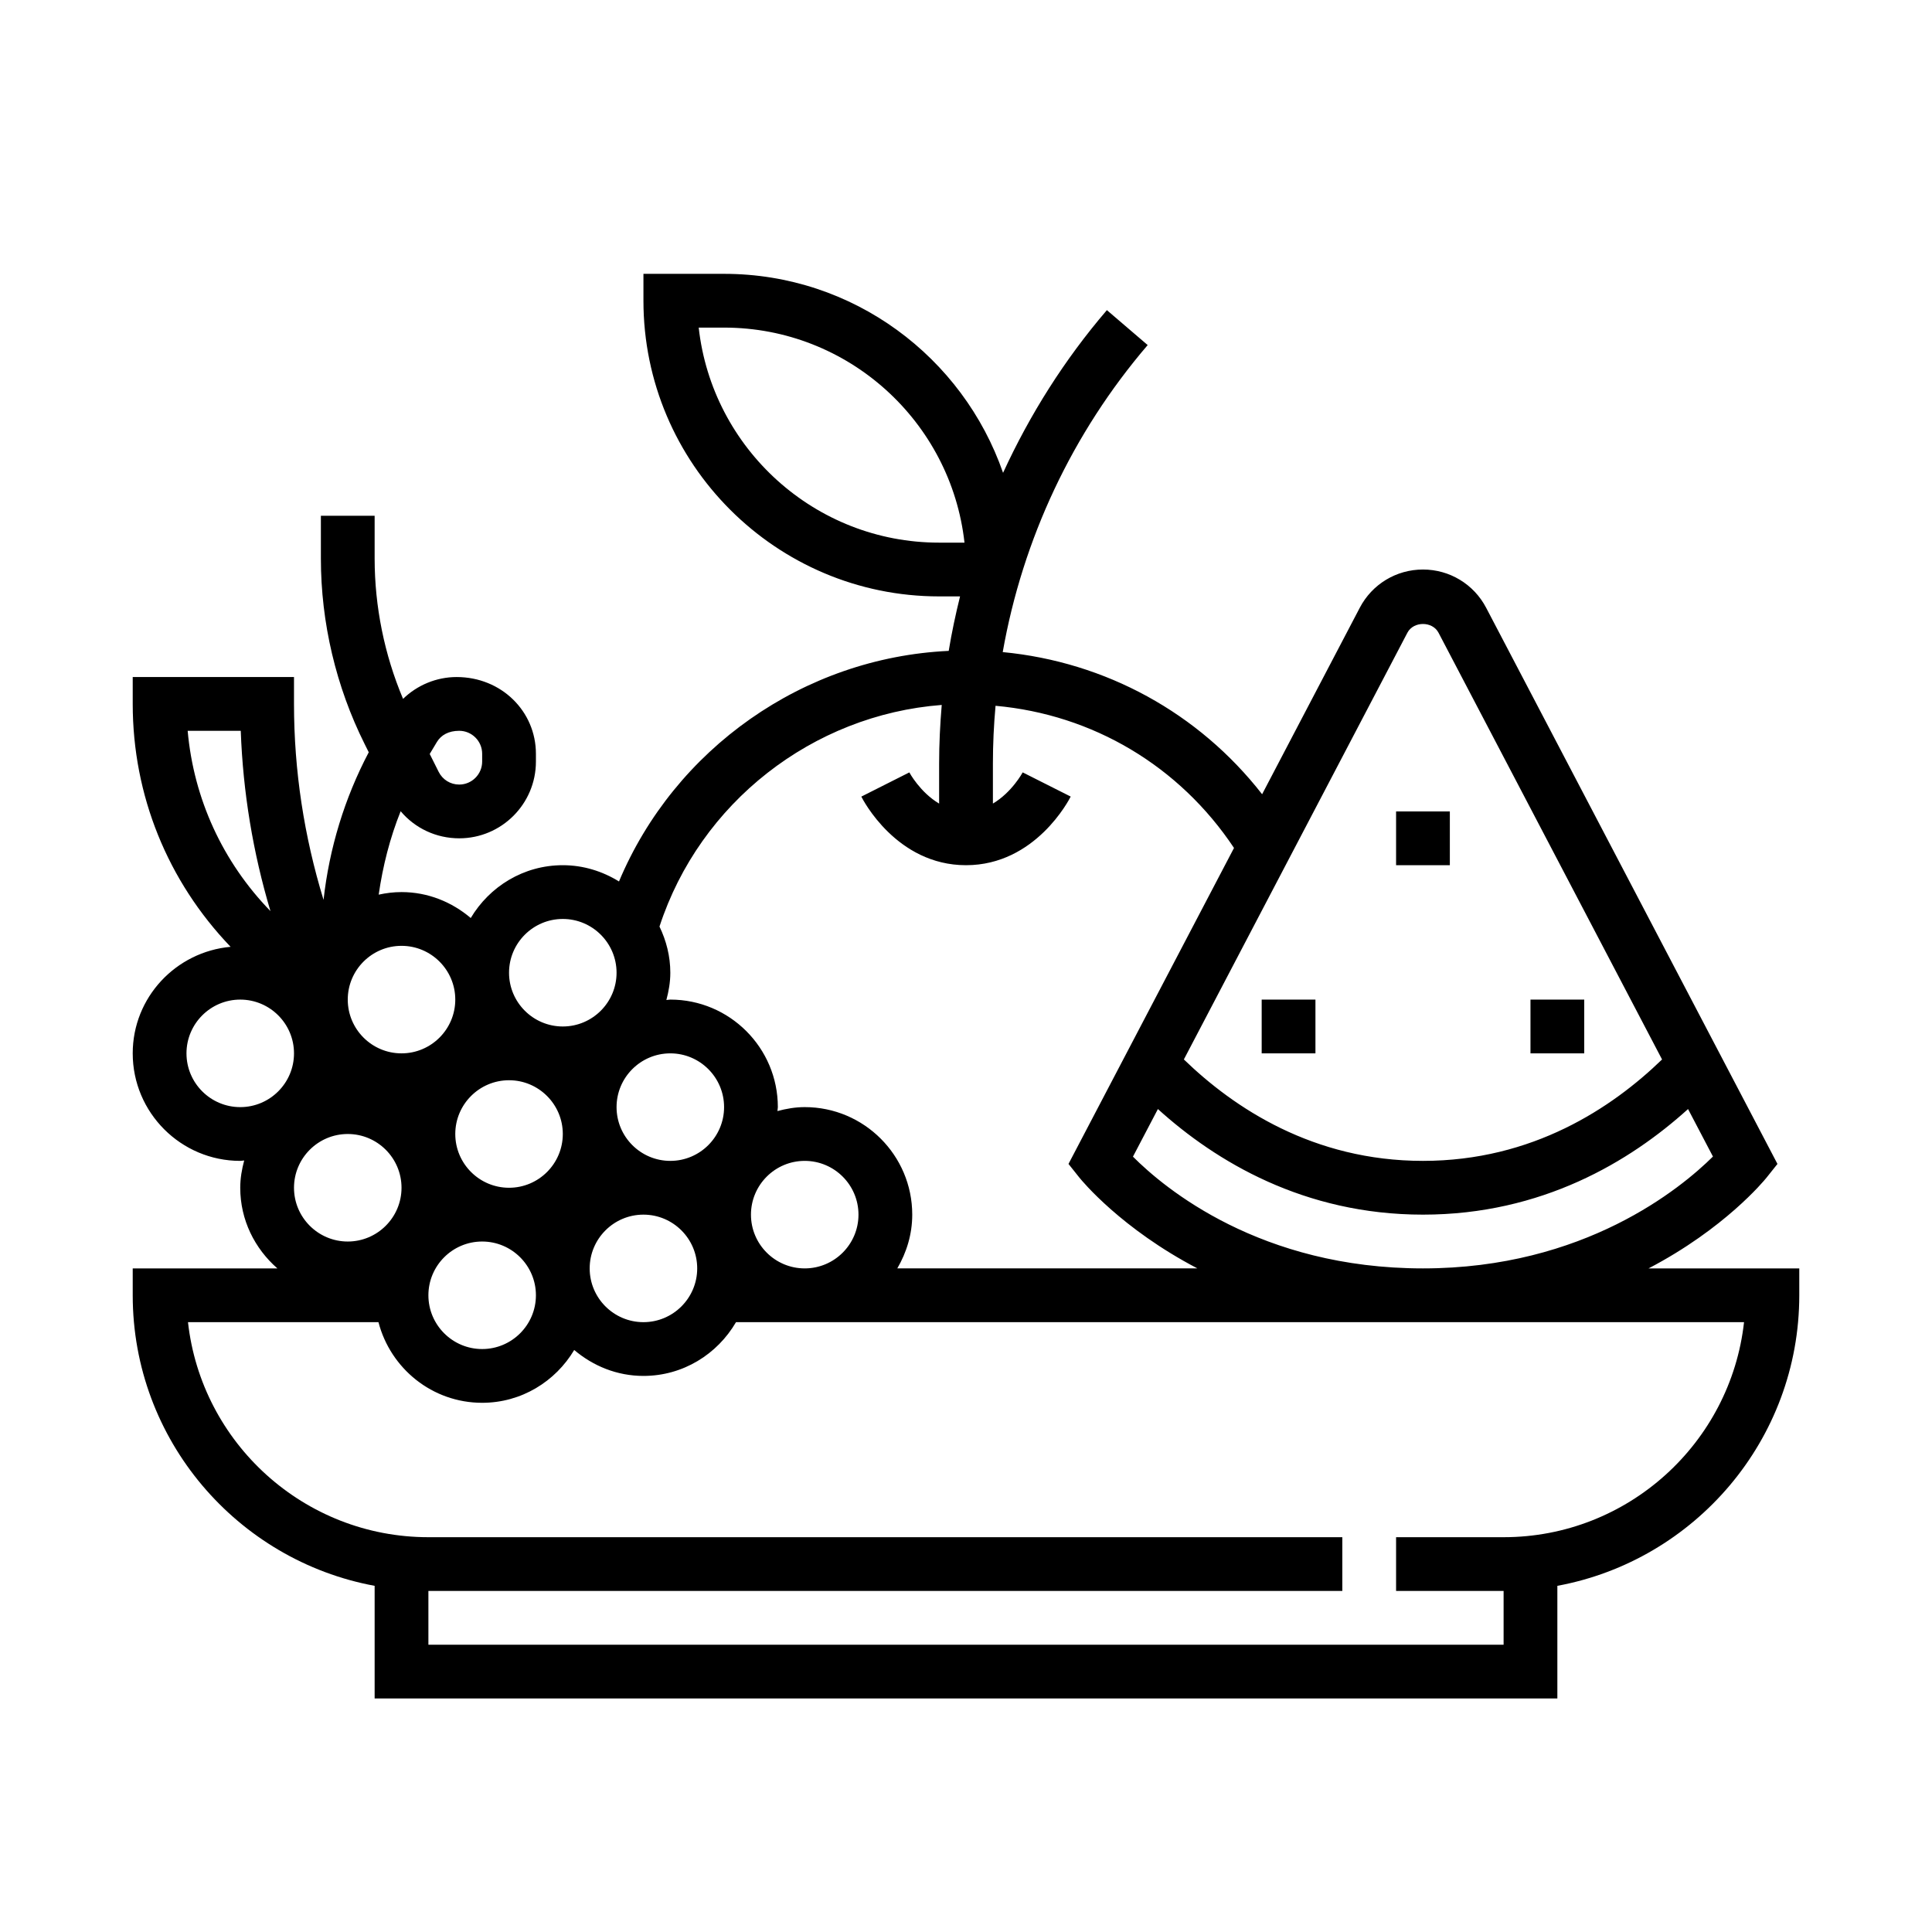 <?xml version="1.0" encoding="utf-8"?>
<!-- Generator: Adobe Illustrator 15.1.0, SVG Export Plug-In . SVG Version: 6.00 Build 0)  -->
<!DOCTYPE svg PUBLIC "-//W3C//DTD SVG 1.1//EN" "http://www.w3.org/Graphics/SVG/1.1/DTD/svg11.dtd">
<svg version="1.1" id="Ebene_1" xmlns="http://www.w3.org/2000/svg" xmlns:xlink="http://www.w3.org/1999/xlink" x="0px" y="0px"
	 width="575px" height="575px" viewBox="-39.5 -75.5 575 575" enable-background="new -39.5 -75.5 575 575" xml:space="preserve">
<g>
	<path d="M451.145,302c22.598-11.809,34.289-25.992,35.102-27l3.259-4.09l-86.703-165.535C399.129,98.36,391.922,94,384,94
		c-7.923,0-15.13,4.359-18.802,11.375l-29.069,55.504c-18.898-24.215-46.543-39.367-77.199-42.305
		c5.918-33.574,20.711-65.199,43.141-91.375L289.93,16.801c-12.617,14.711-22.922,31.055-30.898,48.422
		C247.098,30.801,214.441,6,176,6h-24v8c0,48.52,39.479,88,88,88h6.229c-1.328,5.359-2.477,10.754-3.375,16.215
		c-43.199,2.016-81.559,29.129-98.129,68.625C139.84,183.824,134.145,182,128,182c-11.681,0-21.81,6.352-27.398,15.719
		C95.016,192.977,87.887,190,80,190c-2.336,0-4.603,0.281-6.793,0.762c1.219-8.504,3.336-16.859,6.535-24.824
		C84.016,171.008,90.32,174,97.168,174C109.762,174,120,163.762,120,151.168v-2.328c0-12.602-10.238-22.84-23.603-22.84
		c-6,0-11.727,2.406-15.94,6.496C74.902,119.321,72,105.016,72,90.727V78H56v12.727c0,19.074,4.504,38.168,13.039,55.242
		l1.207,2.422c-7.207,13.68-11.742,28.586-13.453,43.921C51.008,173.434,48,153.895,48,134v-8H0v8
		c0,27.184,10.367,52.734,29.129,72.289C12.848,207.77,0,221.336,0,238c0,17.648,14.352,32,32,32c0.397,0,0.776-0.105,1.176-0.121
		C32.48,272.489,32,275.176,32,278c0,9.609,4.336,18.129,11.055,24H0v8c0,43.055,31.104,78.922,72,86.473V430h352v-33.527
		c40.895-7.551,72-43.418,72-86.473v-8H451.145z M168.449,22H176c37,0,67.559,28.047,71.551,64H240
		C203,86,172.441,57.953,168.449,22z M90.535,145.321c1.233-2.047,3.479-3.32,6.633-3.32c3.762,0,6.832,3.07,6.832,6.832v2.328
		c0,3.77-3.07,6.84-6.832,6.84c-2.603,0-4.945-1.449-6.113-3.785l-2.664-5.32L90.535,145.321z M384,302
		c-48.392,0-76.902-23.816-86.313-33.258l7.426-14.168C322.344,270.168,348.586,286,384,286c35.413,0,61.655-15.832,78.895-31.426
		l7.41,14.137C460.84,278.098,432.038,302,384,302z M379.375,112.801c1.815-3.457,7.44-3.457,9.25,0l66.534,127.016
		C440.266,254.23,416.633,270,384,270c-32.634,0-56.267-15.77-71.16-30.191L379.375,112.801z M240.777,134.305
		C240.289,140.09,240,145.91,240,151.762v11.902c-5.672-3.367-8.824-9.199-8.863-9.281l-14.289,7.203
		C217.258,162.414,227.297,182,248,182s30.742-19.586,31.16-20.426l-14.289-7.199c-0.047,0.082-3.191,5.922-8.863,9.281v-11.896
		c0-5.762,0.266-11.496,0.785-17.203c28.949,2.602,54.733,17.914,70.969,42.313l-49.258,94.039l3.258,4.09
		c0.813,1.008,12.504,15.191,35.102,27h-89.313c2.754-4.727,4.449-10.145,4.449-16c0-17.648-14.353-32-32-32
		c-2.824,0-5.513,0.48-8.121,1.176c0.016-0.398,0.121-0.777,0.121-1.176c0-17.648-14.353-32-32-32c-0.398,0-0.777,0.105-1.176,0.121
		C159.52,219.512,160,216.824,160,214c0-4.945-1.215-9.566-3.224-13.742C168.801,163.399,202.328,137.239,240.777,134.305z M128,262
		c0,8.824-7.176,16-16,16s-16-7.176-16-16s7.176-16,16-16S128,253.176,128,262z M160,270c-8.824,0-16-7.176-16-16s7.176-16,16-16
		s16,7.176,16,16S168.824,270,160,270z M80,278c0,8.824-7.176,16-16,16s-16-7.176-16-16s7.176-16,16-16S80,269.176,80,278z M104,294
		c8.824,0,16,7.176,16,16s-7.176,16-16,16s-16-7.176-16-16S95.176,294,104,294z M152,286c8.824,0,16,7.176,16,16s-7.176,16-16,16
		s-16-7.176-16-16S143.176,286,152,286z M184,286c0-8.824,7.176-16,16-16s16,7.176,16,16s-7.176,16-16,16S184,294.824,184,286z
		 M128,198c8.824,0,16,7.176,16,16s-7.176,16-16,16s-16-7.176-16-16S119.176,198,128,198z M96,222c0,8.824-7.176,16-16,16
		s-16-7.176-16-16s7.176-16,16-16S96,213.176,96,222z M32.152,142c0.664,18.273,3.634,36.23,8.841,53.664
		C26.734,180.977,18.152,162.192,16.352,142H32.152z M16,238c0-8.824,7.176-16,16-16s16,7.176,16,16s-7.176,16-16,16
		S16,246.824,16,238z M408,382h-32v16h32v16H88v-16h272v-16H88c-37,0-67.56-28.047-71.551-64h56.688
		c3.574,13.77,15.992,24,30.863,24c11.68,0,21.809-6.352,27.397-15.719C136.984,331.023,144.113,334,152,334
		c11.793,0,22-6.48,27.551-16h300.008C475.559,353.953,445,382,408,382z"/>
	<path d="M376,166h16v16h-16V166z"/>
	<path d="M416,222h16v16h-16V222z"/>
	<path d="M336,222h16v16h-16V222z"/>
</g>
</svg>
